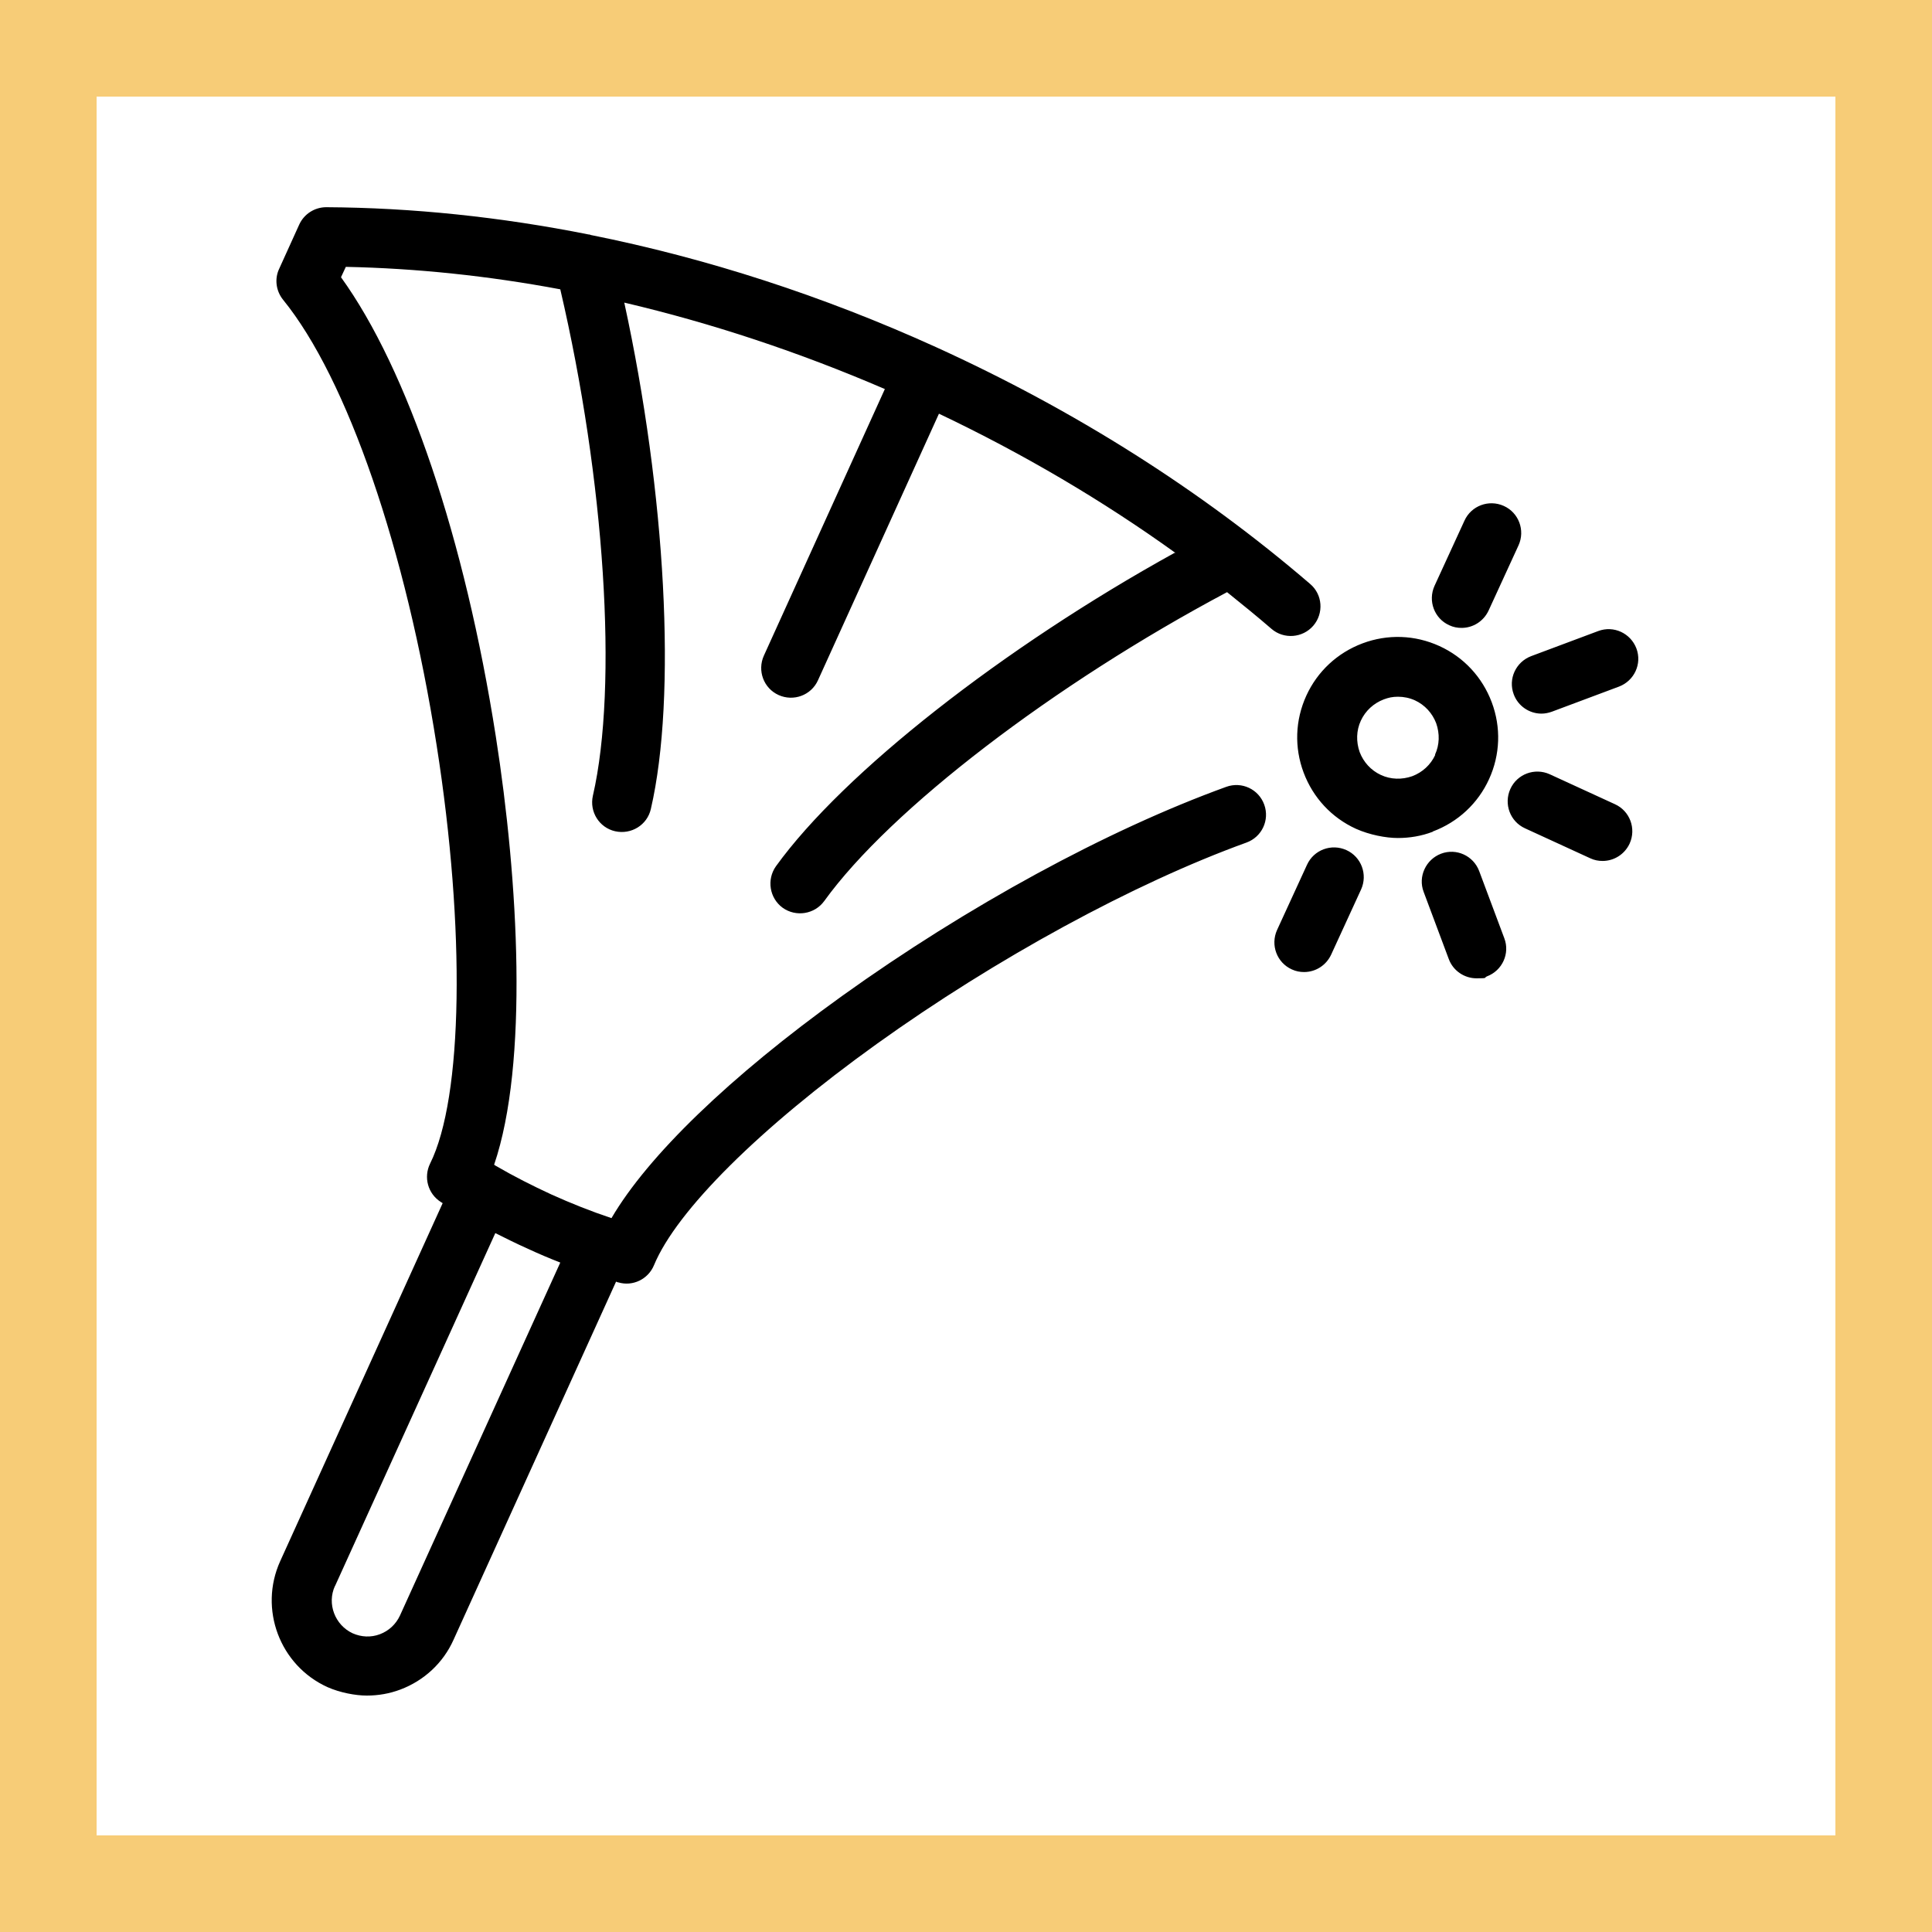 <?xml version="1.0" encoding="UTF-8"?>
<svg id="Layer_1" xmlns="http://www.w3.org/2000/svg" version="1.1" viewBox="0 0 800 800">
  <!-- Generator: Adobe Illustrator 29.1.0, SVG Export Plug-In . SVG Version: 2.1.0 Build 142)  -->
  <defs>
    <style>
      .st0 {
        fill: #f7cc77;
      }

      .st1 {
        fill: none;
        stroke: #000;
        stroke-linecap: round;
        stroke-linejoin: round;
        stroke-width: 66.7px;
      }

      .st1, .st2 {
        display: none;
      }
    </style>
  </defs>
  <path class="st1" d="M400,330.2v111.7M400,553.7h.3M361.3,187.6l-229.7,396.7c-12.7,22-19.1,33-18.2,42,.8,7.9,4.9,15,11.4,19.7,7.3,5.3,20.1,5.3,45.5,5.3h459.4c25.4,0,38.1,0,45.5-5.3,6.4-4.7,10.5-11.8,11.4-19.7.9-9-5.4-20-18.2-42l-229.7-396.7c-12.7-21.9-19-32.9-27.3-36.6-7.2-3.2-15.5-3.2-22.7,0-8.3,3.7-14.6,14.6-27.3,36.6Z"/>
  <path class="st0" d="M760,40v720H40V40h720M800,0H0v800h800V0h0Z"/>
  <g class="st2">
    <path d="M560.7,379.1c-11.4-52.3-21.2-97.5-1.7-138.1,1.6-3.3,1.2-7.2-1.1-10.1-2.2-2.9-5.9-4.3-9.5-3.7-2.3.4-54.6,11-88.1,84.9-9.1-11.3-22.8-30.5-34.7-56.1-26.3-56.4-30.8-114.5-13.5-172.5,1.1-3.6,0-7.4-2.7-10-2.7-2.5-6.7-3.3-10.2-1.9-1.2.5-28.9,11.6-55.2,40.2-24.2,26.3-51.8,73.1-45.8,146.5,3.2,39,2.8,66.3,1.3,84.9-7.7-25.9-20.4-45.7-31.8-59.4-19.2-23.2-38.5-34.3-39.3-34.8-3.3-1.9-7.4-1.7-10.5.5-3.1,2.2-4.6,6-3.9,9.7,11.9,64,.1,100.4-12.3,138.9-9.2,28.4-18.7,57.7-18.7,98.5,0,108.6,88.4,197,197,197s197-88.4,197-197-8.7-82.5-16.3-117.7ZM452.7,658.7c12.7-15.9,20.3-36,20.3-57.9,0-66.4-20.4-121-37.4-155.2-18.5-37.1-37-58.4-37.8-59.3-3.5-4.1-9.7-4.5-13.8-.9-4.1,3.5-4.5,9.7-.9,13.8.7.8,70.4,81.8,70.4,201.6s-33,73.5-73.5,73.5-73.5-38.8-73.5-73.5,3.7-28.8,7.4-38c2-5-.4-10.7-5.4-12.7-5-2-10.7.4-12.7,5.4-4.1,10.2-8.8,24.6-8.8,45.2s8.2,41.8,22.5,58.9c-62.9-27.3-107-90-107-162.9s8.6-64.3,17.7-92.5c11.1-34.4,22.5-69.8,16.5-124.6,20.2,18.2,50.3,55.1,50.3,113.1s2.3,7.4,5.9,8.9c3.6,1.5,7.7.8,10.5-1.8,4-3.8,23.5-28.3,14.1-143.1-4.3-52.9,9.2-97,40.1-131.1,10.5-11.5,21.3-19.9,30-25.7-14.2,68.5,2.4,126.4,20.1,164.2,21.1,45.2,47.4,71.9,48.5,73,2.3,2.3,5.7,3.3,9,2.6,3.2-.7,5.9-3,7.1-6.1,17.9-47.7,43.6-69.7,61-79.7-11,40.5-1.6,83.8,8.3,129.1,7.8,35.9,15.9,72.9,15.9,113.5,0,72-43.1,134.1-104.8,161.9Z"/>
  </g>
  <g class="st2">
    <path d="M390.6,456.1c-5.3-1.2-10.5,2.1-11.6,7.4-2.7,12.2-6.5,21-9.7,27-20.1-23.5-38.9-24.2-41.2-24.2-5.4,0-9.8,4.4-9.8,9.8,0,14.4-1.7,26.8-5.4,38.8-1.6,5.2,1.3,10.6,6.5,12.2.9.3,1.9.4,2.8.4,4.2,0,8-2.7,9.3-6.9,3-10,4.9-20.3,5.7-31.5.2.1.4.2.6.3,5.8,3.1,14.5,9.7,23.6,23.3,1.6,2.4,4.2,4,7.2,4.3,2.9.3,5.8-.7,7.9-2.8,1.5-1.5,14.4-15.1,21.4-46.4,1.2-5.3-2.1-10.5-7.4-11.6Z"/>
  </g>
  <path d="M634,271.7l27.8-10.4c6.4-2.4,13.4.9,15.8,7.2,2.4,6.4-.9,13.4-7.2,15.8l-27.8,10.4c-1.4.5-2.9.8-4.3.8-5,0-9.7-3.1-11.5-8-2.4-6.4.9-13.4,7.2-15.8ZM600.1,258.9c1.7.8,3.4,1.1,5.1,1.1,4.7,0,9.1-2.7,11.2-7.2l12.4-27c2.8-6.2.1-13.5-6.1-16.3-6.2-2.8-13.5-.1-16.3,6.1l-12.4,27c-2.8,6.2-.1,13.5,6.1,16.3ZM486.8,229c-30.3-21.8-63.1-41.1-98-57.7l-50.1,110.4c-2.8,6.2-10.1,8.9-16.3,6.1-6.2-2.8-8.9-10.1-6.1-16.3l50.1-110.4c-35.5-15.3-71.7-27.3-107.9-35.8,17.2,79,21.8,163.1,11,209.7-1.5,6.6-8.1,10.7-14.8,9.2-6.6-1.5-10.7-8.1-9.2-14.7,10.5-45.6,4.9-130.9-13.5-209.7-29.9-5.6-59.6-8.7-88.8-9.3l-2,4.3c27.6,38.2,51.3,108.3,64.1,190.1,9.4,60,13.6,135.4-.7,177.4.2.1.4.2.6.4,0,0,.1,0,.2.1,7.4,4.3,15.1,8.2,22.9,11.8,8.2,3.7,16.5,7,24.9,9.8,15.1-25.8,49-58.6,95.5-92,51.7-37.1,109.7-68.7,159.1-86.6,6.4-2.3,13.4,1,15.7,7.4,2.3,6.4-1,13.4-7.4,15.7-46.7,16.9-103.9,48.1-153.1,83.4-48.5,34.8-82.9,69.1-92.2,91.6-2.4,5.8-8.8,8.9-14.8,7.1-.3,0-.6-.2-.9-.3l-67.3,148.3c-4.3,9.6-12.2,16.9-22,20.6-4.5,1.7-9.2,2.5-13.9,2.5s-11.1-1.2-16.3-3.5c-19.8-9-28.5-32.4-19.6-52.1l67.3-148.3c-.3-.2-.5-.3-.8-.5-5.3-3.4-7.2-10.2-4.4-15.9,13.6-27.3,14.7-96.9,2.7-173.2-12.7-81.1-37-151.8-63.6-184.5-2.9-3.6-3.6-8.6-1.6-12.8l8.3-18.3c2-4.4,6.4-7.2,11.2-7.2h0c35.6.2,72.1,4,108.7,11.3.3,0,.5,0,.8.2,48,9.6,96.2,25.2,142.9,46.4,0,0,0,0,0,0,0,0,0,0,0,0,57.4,26.1,109.6,59.1,155,98.1,5.2,4.4,5.7,12.2,1.3,17.3s-12.2,5.7-17.3,1.3c-6-5.2-12.2-10.2-18.4-15.2-71.5,38-139.4,89.9-166.8,127.9-4,5.5-11.7,6.7-17.2,2.8-5.5-4-6.7-11.7-2.8-17.2,28-38.8,94.3-90.7,165.1-129.8ZM138.7,656.7c-3.4,7.4,0,16.2,7.3,19.6,3.6,1.6,7.6,1.8,11.3.4,3.7-1.4,6.6-4.1,8.3-7.7l66.4-146.2c-4.6-1.8-9.1-3.7-13.6-5.8-4.5-2-8.9-4.2-13.3-6.4l-66.4,146.2ZM557.5,352c-6.2-2.8-13.5-.1-16.3,6.1l-12.4,27c-2.8,6.2-.1,13.5,6.1,16.3,1.7.8,3.4,1.1,5.1,1.1,4.7,0,9.1-2.7,11.2-7.2l12.4-27c2.8-6.2.1-13.5-6.1-16.3ZM668.7,333l-27-12.4c-6.2-2.8-13.5-.1-16.3,6.1-2.8,6.2-.1,13.5,6.1,16.3l27,12.4c1.7.8,3.4,1.1,5.1,1.1,4.7,0,9.1-2.7,11.2-7.2,2.8-6.2.1-13.5-6.1-16.3ZM612.5,360.7c-2.4-6.4-9.5-9.6-15.8-7.2s-9.6,9.5-7.2,15.8l10.4,27.8c1.8,4.9,6.5,8,11.5,8s2.9-.2,4.3-.8c6.4-2.4,9.6-9.5,7.2-15.8l-10.4-27.8ZM593.3,344.4c-4.7,1.8-9.6,2.6-14.5,2.6s-11.7-1.3-17.3-3.8c-10.1-4.6-17.8-12.9-21.7-23.3-3.9-10.4-3.5-21.7,1.1-31.8,4.6-10.1,12.9-17.8,23.3-21.7,10.4-3.9,21.7-3.5,31.8,1.1,10.1,4.6,17.8,12.9,21.7,23.3,3.9,10.4,3.5,21.7-1.1,31.8-4.6,10.1-12.9,17.8-23.3,21.7ZM594.2,312.5c1.9-4.1,2-8.7.5-13-1.6-4.2-4.7-7.6-8.8-9.5-2.2-1-4.6-1.5-7-1.5s-4,.4-5.9,1.1c-4.2,1.6-7.6,4.7-9.5,8.8-1.9,4.1-2,8.7-.5,13,1.6,4.2,4.7,7.6,8.8,9.5,4.1,1.9,8.7,2,13,.5h0c4.2-1.6,7.6-4.7,9.5-8.8Z"/>
</svg>